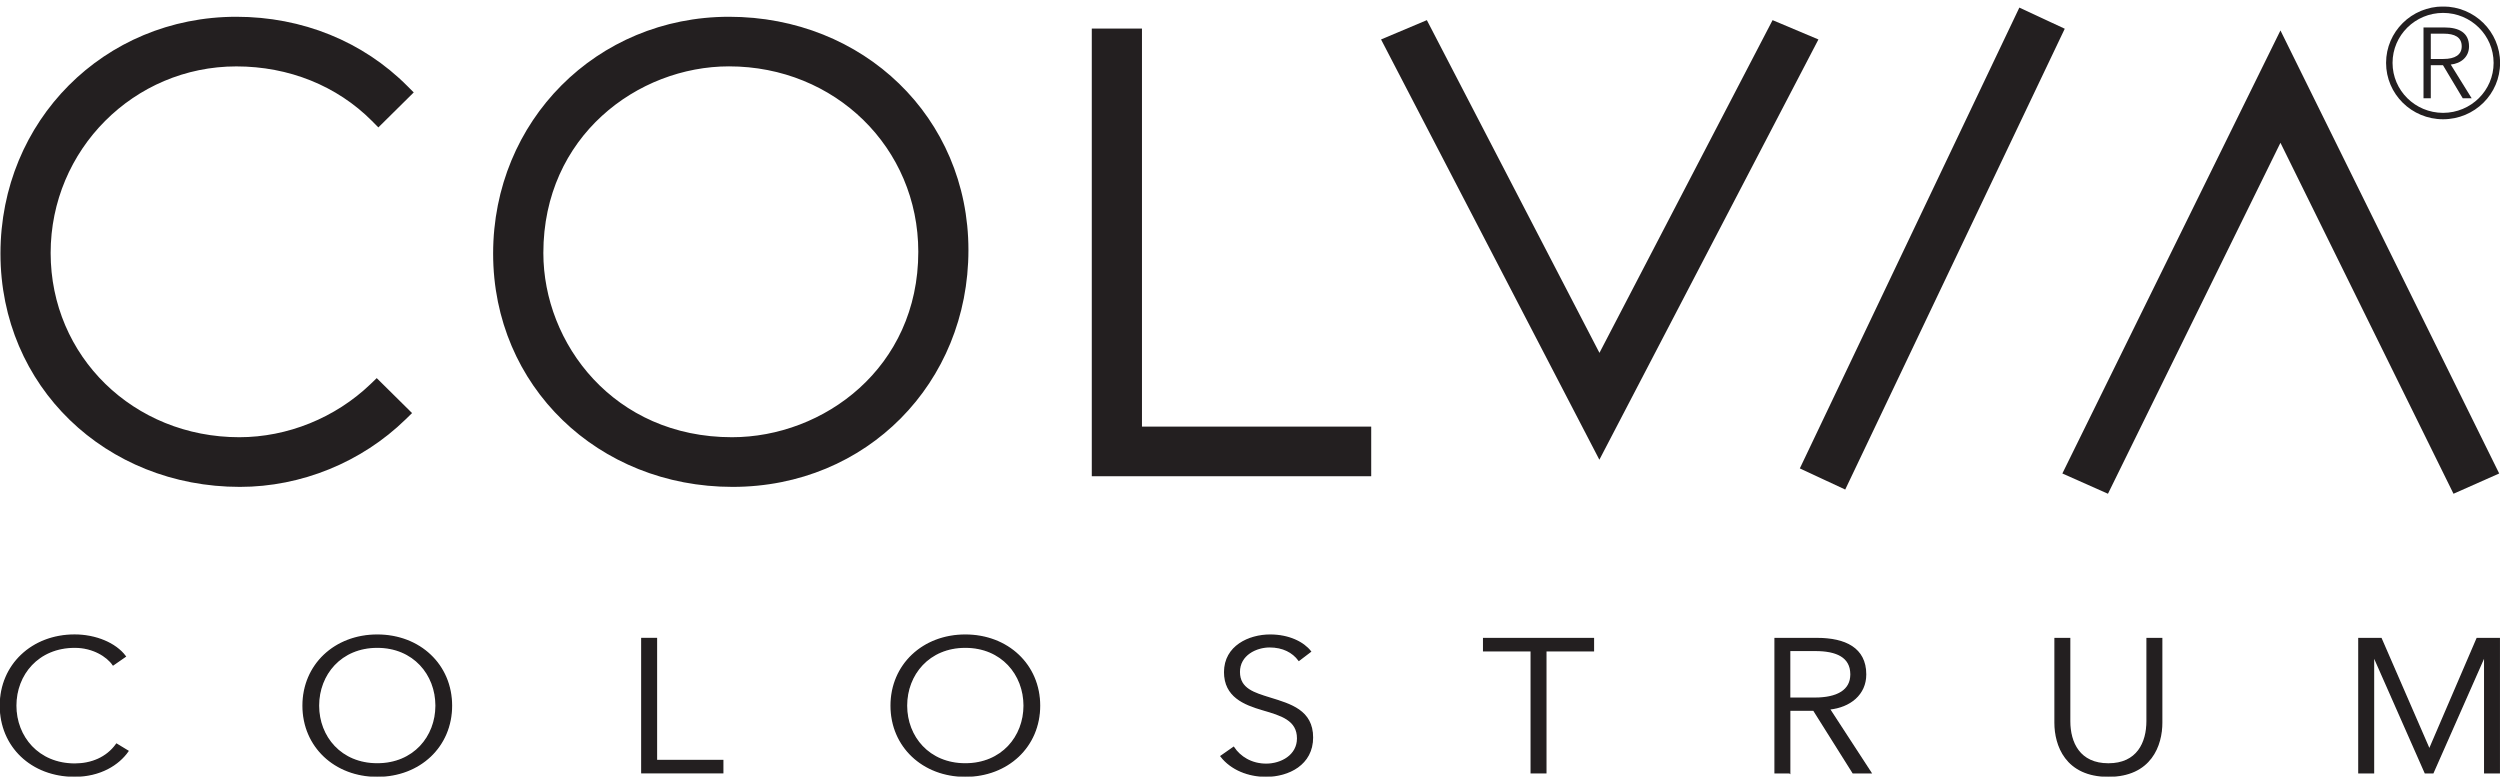 <svg width="318" height="99" viewBox="0 0 318 99" fill="none" xmlns="http://www.w3.org/2000/svg">
<g clip-path="url(#clip0_106_697)">
<path d="M30.062 8.446C36.74 8.446 42.867 10.913 47.323 15.393L48.127 16.207L52.627 11.756L51.828 10.957C46.17 5.267 38.431 2.133 30.062 2.133C13.239 2.133 0.059 15.364 0.059 32.257C0.059 49.15 13.441 61.932 30.515 61.932C38.318 61.932 45.997 58.803 51.597 53.342L52.415 52.543L47.919 48.096L47.116 48.872C42.641 53.157 36.563 55.614 30.441 55.614C16.985 55.614 6.442 45.322 6.442 32.179C6.442 19.035 17.044 8.446 30.062 8.446Z" fill="#231F20"/>
<path d="M92.729 2.133C75.906 2.133 62.726 15.364 62.726 32.257C62.726 49.15 76.109 61.932 93.183 61.932C110.257 61.932 123.185 48.701 123.185 31.808C123.185 14.915 109.808 2.133 92.729 2.133ZM116.807 32.032C116.807 46.795 104.756 55.614 93.114 55.614C78.09 55.614 69.114 43.699 69.114 32.179C69.114 17.324 81.121 8.441 92.729 8.441C106.23 8.441 116.807 18.801 116.807 32.028V32.032Z" fill="#231F20"/>
<path d="M145.258 3.634H138.875V60.577H174.418V54.264H145.258V3.634Z" fill="#231F20"/>
<path d="M225.472 2.562L203.45 44.884L181.496 2.562L175.67 5.019L203.44 58.477L231.303 5.019L225.472 2.562Z" fill="#231F20"/>
<path d="M256.862 0.965L228.938 59.581L234.712 62.272L262.636 3.656L256.862 0.965Z" fill="#231F20"/>
<path d="M290.073 3.873L262.332 60.226L268.133 62.805L290.073 18.162L312.085 62.805L317.897 60.226L290.073 3.873Z" fill="#231F20"/>
<path d="M16.261 95.539C15.063 97.25 12.736 98.717 9.488 98.717C4.017 98.717 0.059 94.934 0.059 89.757C0.059 84.579 4.096 80.791 9.488 80.791C12.145 80.791 14.674 81.829 15.926 83.492L14.393 84.555C13.624 83.443 11.815 82.312 9.513 82.312C4.835 82.312 1.996 85.783 1.996 89.757C1.996 93.73 4.855 97.201 9.513 97.201C11.578 97.201 13.579 96.431 14.831 94.671L16.261 95.539Z" fill="#231F20" stroke="#231F20" stroke-width="0.188" stroke-miterlimit="10"/>
<path d="M47.989 98.722C42.596 98.722 38.56 94.939 38.56 89.762C38.56 84.584 42.596 80.796 47.989 80.796C53.381 80.796 57.418 84.579 57.418 89.762C57.418 94.944 53.386 98.722 47.989 98.722ZM47.989 82.312C43.336 82.312 40.502 85.784 40.502 89.757C40.502 93.73 43.341 97.177 47.989 97.177C52.637 97.177 55.476 93.73 55.476 89.757C55.476 85.784 52.637 82.312 47.989 82.312Z" fill="#231F20" stroke="#231F20" stroke-width="0.188" stroke-miterlimit="10"/>
<path d="M83.493 96.743H91.926V98.283H81.649V81.225H83.493V96.743Z" fill="#231F20" stroke="#231F20" stroke-width="0.188" stroke-miterlimit="10"/>
<path d="M122.786 98.722C117.399 98.722 113.362 94.939 113.362 89.762C113.362 84.584 117.399 80.796 122.786 80.796C128.174 80.796 132.221 84.579 132.221 89.762C132.221 94.944 128.184 98.722 122.786 98.722ZM122.786 82.312C118.138 82.312 115.299 85.784 115.299 89.757C115.299 93.73 118.138 97.177 122.786 97.177C127.435 97.177 130.279 93.73 130.279 89.757C130.279 85.784 127.439 82.312 122.786 82.312Z" fill="#231F20" stroke="#231F20" stroke-width="0.188" stroke-miterlimit="10"/>
<path d="M165.225 83.975C164.456 82.936 163.204 82.263 161.494 82.263C159.784 82.263 157.63 83.273 157.63 85.472C157.63 87.67 159.547 88.192 161.563 88.821C164.116 89.615 166.936 90.386 166.936 93.808C166.936 97.231 163.894 98.722 161.026 98.722C158.822 98.722 156.634 97.879 155.323 96.192L156.91 95.081C157.704 96.285 159.158 97.226 161.06 97.226C162.963 97.226 165.068 96.119 165.068 93.925C165.068 91.541 162.948 90.937 160.641 90.264C158.246 89.567 155.786 88.577 155.786 85.496C155.786 82.19 158.911 80.796 161.563 80.796C163.998 80.796 165.812 81.761 166.679 82.868L165.225 83.975Z" fill="#231F20" stroke="#231F20" stroke-width="0.188" stroke-miterlimit="10"/>
<path d="M196.623 98.289H194.779V82.771H188.727V81.23H202.676V82.771H196.623V98.289Z" fill="#231F20" stroke="#231F20" stroke-width="0.188" stroke-miterlimit="10"/>
<path d="M227.636 98.289H225.798V81.23H231.116C234.69 81.23 237.297 82.459 237.297 85.784C237.297 88.314 235.311 89.903 232.674 90.171L237.963 98.293H235.715L230.702 90.318H227.641V98.293L227.636 98.289ZM227.636 88.821H230.826C233.768 88.821 235.454 87.807 235.454 85.784C235.454 83.546 233.635 82.722 230.909 82.722H227.636V88.821Z" fill="#231F20" stroke="#231F20" stroke-width="0.188" stroke-miterlimit="10"/>
<path d="M261.41 91.926V81.23H263.253V91.736C263.253 94.481 264.495 97.182 268.187 97.182C271.879 97.182 273.116 94.481 273.116 91.736V81.23H274.96V91.926C274.96 94.769 273.604 98.722 268.187 98.722C262.77 98.722 261.41 94.774 261.41 91.926Z" fill="#231F20" stroke="#231F20" stroke-width="0.188" stroke-miterlimit="10"/>
<path d="M309.005 95.349H309.024L315.092 81.23H317.901V98.289H316.063V83.468H316.014L309.468 98.289H308.492L301.951 83.468H301.902V98.289H300.058V81.23H302.868L309.005 95.349Z" fill="#231F20" stroke="#231F20" stroke-width="0.188" stroke-miterlimit="10"/>
<path d="M310.76 0.827C306.752 0.827 303.509 4.035 303.509 7.999C303.509 11.962 306.752 15.17 310.76 15.17C314.767 15.17 318.01 11.962 318.01 7.999C318.01 4.035 314.767 0.827 310.76 0.827ZM310.76 14.356C307.206 14.351 304.332 11.509 304.332 7.999C304.332 4.488 307.211 1.646 310.76 1.641C314.314 1.646 317.187 4.488 317.187 7.999C317.187 11.514 314.309 14.351 310.76 14.356Z" fill="#231F20"/>
<path d="M309.197 4.283H310.843C312.218 4.283 313.13 4.717 313.13 5.897C313.13 6.964 312.282 7.501 310.803 7.501H309.197V4.283ZM309.197 8.29H310.744L313.263 12.502H314.397L311.735 8.212C313.056 8.071 314.061 7.232 314.061 5.897C314.061 4.141 312.75 3.493 310.946 3.493H308.27V12.502H309.197V8.29Z" fill="#231F20"/>
</g>
<defs>
<clipPath id="clip0_106_697">
<rect width="318" height="97.944" fill="white" transform="translate(0 0.836)"/>
</clipPath>
</defs>
</svg>
